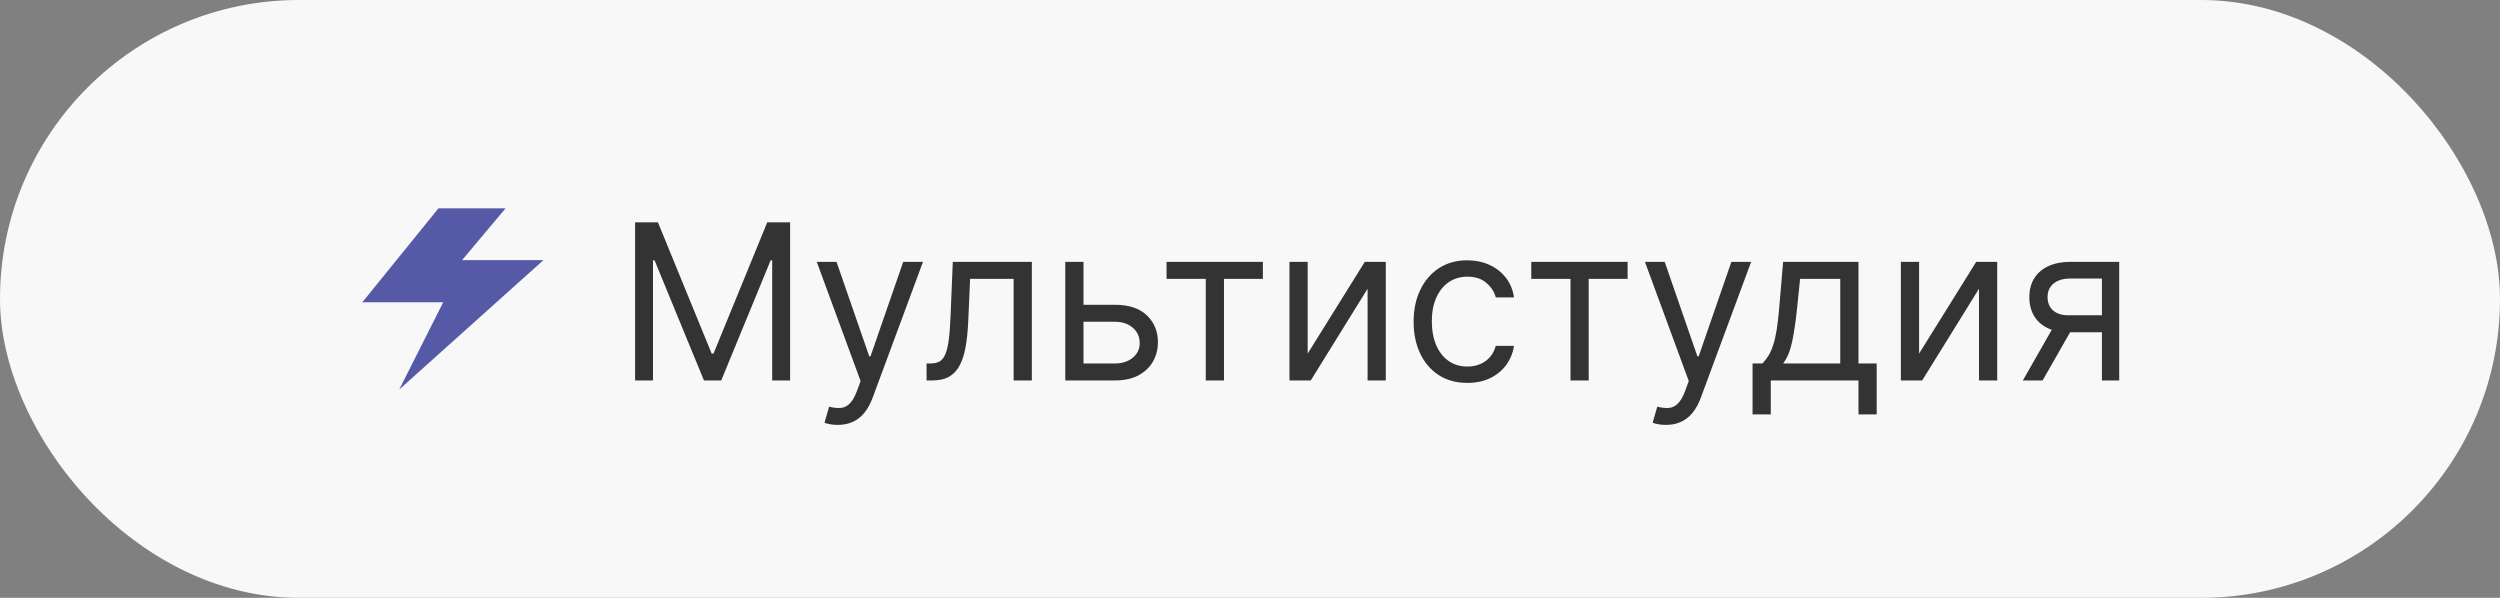 <?xml version="1.0" encoding="UTF-8"?> <svg xmlns="http://www.w3.org/2000/svg" width="138" height="33" viewBox="0 0 138 33" fill="none"><rect x="0" y="0" width="138" height="33" fill="#808080" stroke="none"/><rect width="138" height="33" rx="16.5" fill="#F8F8F8"></rect><path fill-rule="evenodd" clip-rule="evenodd" d="M24.203 11.5H27.906L25.508 14.358H30L22.038 21.5L24.466 16.684H20L24.203 11.5Z" fill="#5659A6"></path><path d="M35.057 12.273H36.318L39.284 19.517H39.386L42.352 12.273H43.614V21H42.625V14.369H42.54L39.812 21H38.858L36.131 14.369H36.045V21H35.057V12.273ZM46.244 23.454C46.074 23.454 45.922 23.44 45.788 23.412C45.654 23.386 45.562 23.361 45.511 23.335L45.767 22.449C46.011 22.511 46.227 22.534 46.414 22.517C46.602 22.5 46.768 22.416 46.913 22.266C47.061 22.118 47.196 21.878 47.318 21.546L47.505 21.034L45.085 14.454H46.176L47.983 19.671H48.051L49.858 14.454H50.949L48.17 21.954C48.045 22.293 47.89 22.572 47.706 22.794C47.521 23.018 47.306 23.185 47.062 23.293C46.821 23.401 46.548 23.454 46.244 23.454ZM51.146 21V20.062H51.384C51.58 20.062 51.744 20.024 51.874 19.947C52.005 19.868 52.11 19.73 52.19 19.534C52.272 19.335 52.334 19.06 52.377 18.707C52.423 18.352 52.455 17.901 52.475 17.352L52.594 14.454H56.958V21H55.952V15.392H53.549L53.447 17.727C53.424 18.264 53.376 18.737 53.302 19.146C53.231 19.553 53.121 19.893 52.974 20.169C52.829 20.445 52.636 20.652 52.394 20.791C52.153 20.93 51.85 21 51.486 21H51.146ZM59.673 16.824H61.548C62.315 16.824 62.901 17.018 63.307 17.408C63.714 17.797 63.917 18.29 63.917 18.886C63.917 19.278 63.826 19.635 63.644 19.956C63.462 20.274 63.195 20.528 62.843 20.719C62.491 20.906 62.059 21 61.548 21H58.803V14.454H59.809V20.062H61.548C61.945 20.062 62.272 19.957 62.528 19.747C62.783 19.537 62.911 19.267 62.911 18.938C62.911 18.591 62.783 18.308 62.528 18.09C62.272 17.871 61.945 17.761 61.548 17.761H59.673V16.824ZM64.393 15.392V14.454H69.711V15.392H67.564V21H66.558V15.392H64.393ZM72.184 19.517L75.337 14.454H76.496V21H75.491V15.938L72.354 21H71.178V14.454H72.184V19.517ZM80.998 21.136C80.384 21.136 79.856 20.991 79.412 20.702C78.969 20.412 78.628 20.013 78.39 19.504C78.151 18.996 78.032 18.415 78.032 17.761C78.032 17.097 78.154 16.51 78.398 16.001C78.645 15.49 78.989 15.091 79.429 14.804C79.873 14.514 80.39 14.369 80.981 14.369C81.441 14.369 81.856 14.454 82.225 14.625C82.594 14.796 82.897 15.034 83.132 15.341C83.368 15.648 83.515 16.006 83.571 16.415H82.566C82.489 16.116 82.319 15.852 82.054 15.622C81.793 15.389 81.441 15.273 80.998 15.273C80.606 15.273 80.262 15.375 79.966 15.579C79.674 15.781 79.445 16.067 79.28 16.436C79.118 16.803 79.037 17.233 79.037 17.727C79.037 18.233 79.117 18.673 79.276 19.048C79.438 19.423 79.665 19.715 79.958 19.922C80.253 20.129 80.6 20.233 80.998 20.233C81.259 20.233 81.496 20.188 81.709 20.097C81.922 20.006 82.103 19.875 82.25 19.704C82.398 19.534 82.503 19.329 82.566 19.091H83.571C83.515 19.477 83.374 19.825 83.15 20.135C82.928 20.442 82.634 20.686 82.267 20.868C81.904 21.047 81.481 21.136 80.998 21.136ZM84.526 15.392V14.454H89.844V15.392H87.696V21H86.691V15.392H84.526ZM91.959 23.454C91.788 23.454 91.636 23.44 91.503 23.412C91.369 23.386 91.277 23.361 91.226 23.335L91.481 22.449C91.726 22.511 91.942 22.534 92.129 22.517C92.317 22.5 92.483 22.416 92.628 22.266C92.776 22.118 92.91 21.878 93.033 21.546L93.22 21.034L90.8 14.454H91.891L93.697 19.671H93.766L95.572 14.454H96.663L93.885 21.954C93.76 22.293 93.605 22.572 93.421 22.794C93.236 23.018 93.021 23.185 92.777 23.293C92.535 23.401 92.263 23.454 91.959 23.454ZM96.741 22.875V20.062H97.287C97.42 19.923 97.535 19.773 97.632 19.611C97.728 19.449 97.812 19.257 97.883 19.035C97.957 18.811 98.019 18.538 98.071 18.217C98.122 17.893 98.167 17.503 98.207 17.046L98.429 14.454H102.588V20.062H103.593V22.875H102.588V21H97.747V22.875H96.741ZM98.429 20.062H101.582V15.392H99.366L99.196 17.046C99.125 17.73 99.037 18.328 98.931 18.84C98.826 19.351 98.659 19.759 98.429 20.062ZM105.934 19.517L109.087 14.454H110.246V21H109.241V15.938L106.104 21H104.928V14.454H105.934V19.517ZM116.026 21V15.375H114.287C113.895 15.375 113.587 15.466 113.363 15.648C113.138 15.829 113.026 16.079 113.026 16.398C113.026 16.71 113.127 16.956 113.328 17.135C113.533 17.314 113.813 17.403 114.168 17.403H116.282V18.341H114.168C113.725 18.341 113.343 18.263 113.022 18.107C112.701 17.95 112.453 17.727 112.28 17.438C112.107 17.145 112.02 16.798 112.02 16.398C112.02 15.994 112.111 15.648 112.293 15.358C112.475 15.068 112.735 14.845 113.073 14.689C113.414 14.533 113.819 14.454 114.287 14.454H116.98V21H116.026ZM111.662 21L113.52 17.744H114.611L112.753 21H111.662Z" fill="#333333"></path></svg> 